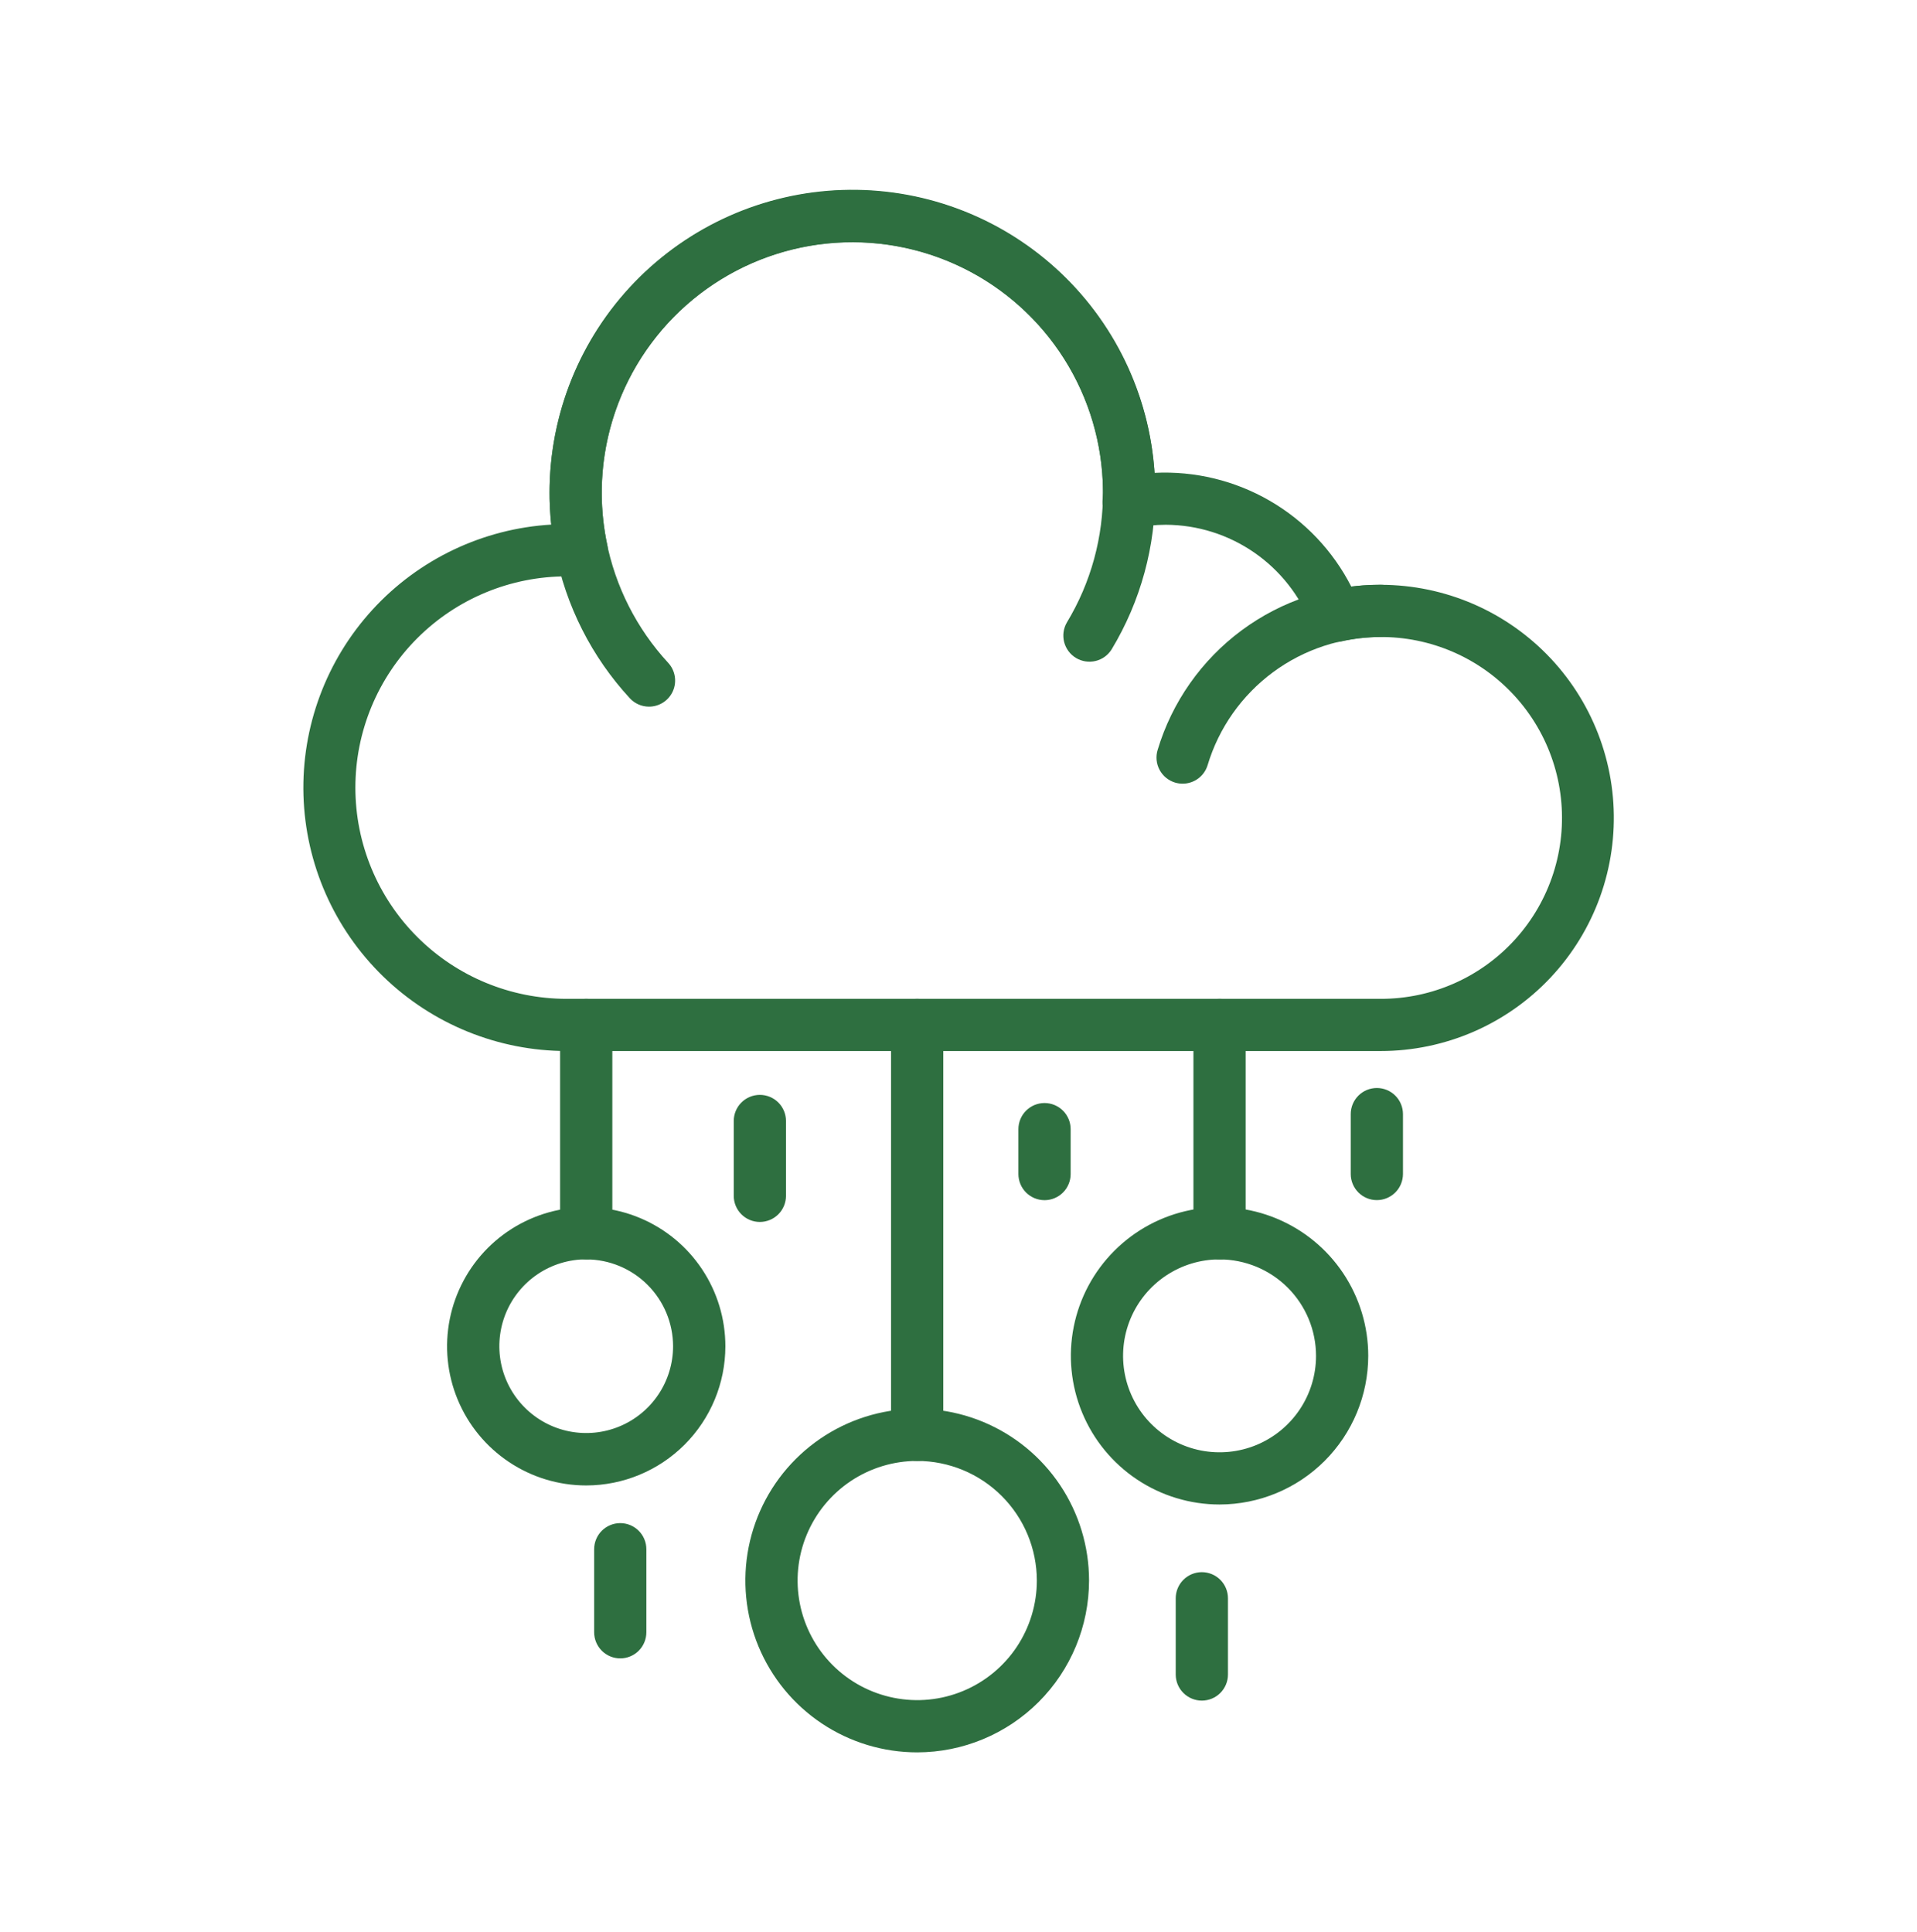 <svg width="128" height="129" viewBox="0 0 128 129" fill="none" xmlns="http://www.w3.org/2000/svg">
<g clip-path="url(#clip0_11422_490)">
<path d="M92.193 70.191H37.834C33.26 70.187 28.867 68.401 25.587 65.213C22.306 62.024 20.397 57.684 20.263 53.111C20.13 48.539 21.782 44.094 24.87 40.719C27.959 37.345 32.24 35.305 36.806 35.034C36.73 34.33 36.692 33.621 36.692 32.913C36.688 27.663 38.726 22.616 42.375 18.841C46.025 15.067 50.999 12.859 56.247 12.686C61.494 12.513 66.603 14.387 70.494 17.913C74.384 21.439 76.751 26.34 77.093 31.579C79.782 31.446 82.452 32.092 84.782 33.441C87.112 34.789 89.004 36.782 90.228 39.179C92.338 38.911 94.481 39.078 96.524 39.671C98.567 40.263 100.467 41.268 102.106 42.623C103.746 43.978 105.091 45.654 106.057 47.549C107.024 49.444 107.592 51.517 107.726 53.639C107.86 55.762 107.558 57.89 106.838 59.892C106.118 61.893 104.996 63.726 103.54 65.277C102.085 66.828 100.327 68.064 98.375 68.909C96.423 69.754 94.318 70.191 92.191 70.191H92.193ZM37.836 38.491C34.095 38.491 30.506 39.977 27.861 42.623C25.215 45.268 23.729 48.857 23.729 52.598C23.729 56.339 25.215 59.928 27.861 62.573C30.506 65.219 34.095 66.705 37.836 66.705H92.193C93.893 66.708 95.574 66.352 97.127 65.661C98.68 64.97 100.07 63.959 101.205 62.694C102.341 61.429 103.196 59.939 103.717 58.321C104.237 56.703 104.41 54.993 104.224 53.303C104.039 51.614 103.499 49.982 102.639 48.516C101.78 47.049 100.621 45.78 99.238 44.792C97.855 43.804 96.279 43.119 94.613 42.781C92.947 42.444 91.229 42.462 89.57 42.834C89.161 42.924 88.733 42.865 88.365 42.666C87.996 42.467 87.711 42.143 87.561 41.752C86.806 39.786 85.475 38.094 83.741 36.897C82.008 35.7 79.954 35.055 77.848 35.045C77.131 35.046 76.416 35.119 75.714 35.264C75.455 35.319 75.186 35.314 74.929 35.249C74.672 35.184 74.433 35.062 74.231 34.891C74.028 34.72 73.867 34.505 73.76 34.262C73.653 34.02 73.603 33.756 73.614 33.491L73.632 33.182C73.641 33.092 73.647 33.002 73.647 32.913C73.649 30.565 73.156 28.243 72.201 26.098C71.247 23.953 69.852 22.033 68.106 20.463C66.361 18.892 64.305 17.707 62.071 16.983C59.838 16.259 57.477 16.014 55.142 16.262C52.808 16.51 50.552 17.247 48.52 18.425C46.489 19.602 44.728 21.194 43.353 23.097C41.977 24.999 41.017 27.17 40.535 29.468C40.053 31.765 40.06 34.139 40.556 36.434C40.612 36.697 40.606 36.97 40.54 37.231C40.473 37.492 40.346 37.734 40.17 37.938C39.995 38.142 39.774 38.302 39.526 38.407C39.278 38.511 39.009 38.557 38.74 38.54L38.514 38.525C38.293 38.509 38.064 38.491 37.834 38.491H37.836Z" fill="#2E6F40"/>
<path d="M43.336 47.192C43.095 47.192 42.857 47.143 42.636 47.046C42.415 46.949 42.217 46.808 42.054 46.631C39.507 43.87 37.78 40.455 37.065 36.767C36.351 33.08 36.678 29.266 38.009 25.754C39.341 22.242 41.624 19.17 44.604 16.883C47.583 14.596 51.141 13.185 54.878 12.806C58.615 12.428 62.383 13.098 65.761 14.742C69.138 16.385 71.991 18.937 73.999 22.111C76.007 25.285 77.092 28.956 77.131 32.712C77.17 36.468 76.162 40.16 74.22 43.375C73.977 43.762 73.591 44.038 73.146 44.143C72.701 44.248 72.233 44.175 71.841 43.938C71.45 43.702 71.168 43.321 71.054 42.878C70.941 42.435 71.006 41.965 71.236 41.57C72.844 38.909 73.679 35.852 73.647 32.743C73.615 29.634 72.718 26.596 71.055 23.968C69.393 21.34 67.032 19.228 64.236 17.867C61.44 16.507 58.321 15.952 55.227 16.265C52.134 16.578 49.189 17.747 46.723 19.64C44.256 21.534 42.366 24.076 41.264 26.984C40.162 29.891 39.892 33.048 40.484 36.101C41.076 39.153 42.506 41.98 44.615 44.265C44.845 44.514 44.998 44.824 45.054 45.159C45.111 45.493 45.069 45.837 44.933 46.147C44.797 46.458 44.574 46.722 44.29 46.908C44.006 47.093 43.675 47.192 43.336 47.192Z" fill="#2E6F40"/>
<path d="M78.965 52.336C78.793 52.336 78.622 52.311 78.457 52.262C78.238 52.195 78.034 52.086 77.857 51.94C77.68 51.795 77.533 51.616 77.425 51.413C77.318 51.211 77.251 50.99 77.228 50.762C77.206 50.533 77.229 50.303 77.296 50.084C78.257 46.884 80.227 44.08 82.912 42.092C85.598 40.103 88.855 39.037 92.196 39.052C92.659 39.052 93.102 39.236 93.429 39.563C93.756 39.89 93.94 40.334 93.94 40.796C93.94 41.259 93.756 41.702 93.429 42.029C93.102 42.356 92.659 42.54 92.196 42.54C89.603 42.528 87.076 43.355 84.993 44.897C82.909 46.44 81.38 48.615 80.634 51.098C80.526 51.456 80.305 51.77 80.004 51.993C79.704 52.216 79.339 52.336 78.965 52.336Z" fill="#2E6F40"/>
<path d="M39.142 99.202C37.305 99.202 35.508 98.657 33.981 97.636C32.453 96.615 31.262 95.164 30.559 93.466C29.856 91.768 29.672 89.9 30.031 88.098C30.389 86.296 31.274 84.641 32.573 83.341C33.873 82.042 35.528 81.157 37.33 80.799C39.132 80.44 41 80.624 42.698 81.327C44.396 82.03 45.847 83.221 46.868 84.749C47.889 86.276 48.434 88.073 48.434 89.91C48.432 92.374 47.452 94.736 45.71 96.478C43.968 98.22 41.606 99.2 39.142 99.202ZM39.142 84.102C37.995 84.102 36.874 84.442 35.92 85.079C34.966 85.717 34.222 86.623 33.783 87.682C33.345 88.742 33.23 89.908 33.453 91.034C33.677 92.159 34.23 93.192 35.041 94.003C35.852 94.814 36.885 95.367 38.011 95.591C39.136 95.814 40.302 95.7 41.362 95.26C42.421 94.822 43.327 94.078 43.965 93.124C44.602 92.171 44.942 91.049 44.942 89.902C44.938 88.365 44.326 86.893 43.239 85.807C42.152 84.72 40.679 84.109 39.142 84.106V84.102Z" fill="#2E6F40"/>
<path d="M61.243 117.028C58.974 117.028 56.755 116.355 54.868 115.094C52.981 113.833 51.511 112.041 50.642 109.945C49.774 107.848 49.547 105.541 49.989 103.316C50.432 101.09 51.525 99.045 53.13 97.441C54.734 95.836 56.779 94.743 59.005 94.3C61.23 93.858 63.537 94.085 65.634 94.953C67.731 95.822 69.522 97.293 70.783 99.179C72.044 101.066 72.717 103.285 72.717 105.554C72.713 108.596 71.503 111.512 69.352 113.663C67.201 115.814 64.285 117.024 61.243 117.028ZM61.243 97.565C59.663 97.565 58.119 98.034 56.806 98.911C55.493 99.789 54.469 101.037 53.865 102.496C53.26 103.955 53.102 105.561 53.41 107.11C53.719 108.66 54.479 110.083 55.596 111.2C56.713 112.317 58.136 113.077 59.686 113.385C61.235 113.694 62.841 113.536 64.3 112.931C65.76 112.327 67.007 111.303 67.885 109.99C68.762 108.677 69.231 107.133 69.231 105.553C69.228 103.435 68.385 101.405 66.888 99.908C65.391 98.411 63.361 97.568 61.243 97.565Z" fill="#2E6F40"/>
<path d="M81.431 100.474C79.467 100.474 77.548 99.892 75.915 98.801C74.282 97.71 73.01 96.159 72.259 94.345C71.507 92.531 71.311 90.535 71.694 88.609C72.077 86.683 73.022 84.914 74.411 83.526C75.799 82.137 77.568 81.192 79.494 80.809C81.42 80.426 83.416 80.622 85.23 81.374C87.044 82.125 88.595 83.398 89.686 85.03C90.777 86.663 91.359 88.582 91.359 90.546C91.356 93.178 90.309 95.702 88.448 97.563C86.587 99.424 84.063 100.471 81.431 100.474ZM81.431 84.105C80.157 84.105 78.911 84.483 77.852 85.191C76.793 85.898 75.967 86.905 75.479 88.082C74.992 89.259 74.864 90.554 75.113 91.804C75.361 93.053 75.975 94.201 76.876 95.102C77.777 96.003 78.924 96.617 80.174 96.865C81.424 97.114 82.719 96.986 83.896 96.499C85.073 96.011 86.079 95.185 86.787 94.126C87.495 93.067 87.873 91.821 87.873 90.547C87.871 88.839 87.191 87.202 85.984 85.994C84.776 84.787 83.139 84.108 81.431 84.106V84.105Z" fill="#2E6F40"/>
<path d="M39.142 84.11C38.913 84.11 38.686 84.065 38.474 83.977C38.263 83.89 38.07 83.761 37.908 83.599C37.746 83.438 37.618 83.245 37.53 83.034C37.443 82.822 37.398 82.595 37.398 82.366V68.449C37.398 67.986 37.582 67.543 37.909 67.216C38.236 66.889 38.679 66.705 39.142 66.705C39.604 66.705 40.048 66.889 40.375 67.216C40.702 67.543 40.886 67.986 40.886 68.449V82.362C40.886 82.591 40.842 82.819 40.754 83.031C40.667 83.243 40.538 83.435 40.377 83.598C40.215 83.76 40.022 83.889 39.81 83.977C39.598 84.065 39.371 84.11 39.142 84.11Z" fill="#2E6F40"/>
<path d="M61.241 97.565C60.779 97.565 60.336 97.382 60.008 97.055C59.681 96.728 59.498 96.285 59.497 95.823V68.449C59.497 67.986 59.681 67.543 60.008 67.216C60.335 66.889 60.779 66.705 61.241 66.705C61.704 66.705 62.147 66.889 62.474 67.216C62.801 67.543 62.985 67.986 62.985 68.449V95.824C62.984 96.286 62.8 96.729 62.473 97.055C62.146 97.382 61.703 97.565 61.241 97.565Z" fill="#2E6F40"/>
<path d="M81.431 84.11C81.202 84.11 80.975 84.065 80.763 83.977C80.552 83.89 80.359 83.761 80.198 83.599C80.035 83.438 79.907 83.245 79.82 83.034C79.732 82.822 79.687 82.595 79.687 82.366V68.449C79.687 67.986 79.871 67.543 80.198 67.216C80.525 66.889 80.969 66.705 81.431 66.705C81.894 66.705 82.337 66.889 82.664 67.216C82.991 67.543 83.175 67.986 83.175 68.449V82.362C83.176 82.591 83.131 82.819 83.043 83.031C82.956 83.243 82.828 83.435 82.666 83.598C82.504 83.76 82.311 83.889 82.099 83.977C81.888 84.065 81.66 84.11 81.431 84.11Z" fill="#2E6F40"/>
<path d="M50.737 81.606C50.508 81.606 50.281 81.561 50.07 81.473C49.858 81.385 49.666 81.257 49.504 81.095C49.342 80.933 49.214 80.741 49.126 80.529C49.038 80.318 48.993 80.091 48.993 79.862V74.862C48.993 74.399 49.177 73.956 49.504 73.629C49.831 73.302 50.275 73.118 50.737 73.118C51.2 73.118 51.643 73.302 51.97 73.629C52.297 73.956 52.481 74.399 52.481 74.862V79.862C52.481 80.324 52.297 80.768 51.97 81.094C51.643 81.421 51.2 81.605 50.737 81.606Z" fill="#2E6F40"/>
<path d="M69.744 80.151C69.282 80.15 68.838 79.966 68.511 79.64C68.184 79.313 68.001 78.869 68 78.407V75.407C68 74.944 68.184 74.501 68.511 74.174C68.838 73.847 69.281 73.663 69.744 73.663C70.207 73.663 70.65 73.847 70.977 74.174C71.304 74.501 71.488 74.944 71.488 75.407V78.407C71.488 78.636 71.443 78.863 71.355 79.074C71.268 79.286 71.139 79.478 70.977 79.64C70.815 79.802 70.623 79.93 70.411 80.018C70.2 80.106 69.973 80.151 69.744 80.151Z" fill="#2E6F40"/>
<path d="M91.934 80.147C91.705 80.147 91.478 80.102 91.266 80.014C91.055 79.927 90.863 79.798 90.701 79.636C90.539 79.474 90.41 79.282 90.323 79.07C90.235 78.859 90.19 78.632 90.19 78.403V74.403C90.19 73.94 90.374 73.497 90.701 73.17C91.028 72.843 91.471 72.659 91.934 72.659C92.397 72.659 92.84 72.843 93.167 73.17C93.494 73.497 93.678 73.94 93.678 74.403V78.403C93.677 78.865 93.493 79.309 93.167 79.636C92.84 79.963 92.396 80.146 91.934 80.147Z" fill="#2E6F40"/>
<path d="M41.416 110.751C41.187 110.751 40.96 110.706 40.749 110.619C40.537 110.531 40.345 110.403 40.183 110.241C40.021 110.079 39.893 109.887 39.805 109.676C39.717 109.465 39.672 109.238 39.672 109.009V103.461C39.672 103.232 39.717 103.005 39.805 102.794C39.892 102.583 40.02 102.39 40.182 102.229C40.344 102.067 40.536 101.938 40.748 101.851C40.959 101.763 41.186 101.718 41.415 101.718C41.644 101.718 41.87 101.763 42.082 101.851C42.293 101.938 42.486 102.067 42.647 102.229C42.809 102.39 42.938 102.583 43.025 102.794C43.113 103.005 43.158 103.232 43.158 103.461V109.009C43.158 109.238 43.113 109.464 43.025 109.676C42.938 109.887 42.809 110.079 42.648 110.241C42.486 110.403 42.294 110.531 42.083 110.618C41.871 110.706 41.645 110.751 41.416 110.751Z" fill="#2E6F40"/>
<path d="M80.248 113.571C79.786 113.571 79.342 113.388 79.015 113.061C78.688 112.734 78.504 112.291 78.504 111.829V106.737C78.504 106.274 78.688 105.831 79.015 105.504C79.342 105.177 79.785 104.993 80.248 104.993C80.71 104.993 81.154 105.177 81.481 105.504C81.808 105.831 81.992 106.274 81.992 106.737V111.829C81.992 112.058 81.947 112.285 81.859 112.496C81.771 112.707 81.643 112.899 81.481 113.061C81.319 113.223 81.126 113.351 80.915 113.439C80.704 113.526 80.477 113.571 80.248 113.571Z" fill="#2E6F40"/>
</g>
<defs>
<clipPath id="clip0_11422_490">
<rect width="128" height="128" fill="white" transform="translate(0 0.86)"/>
</clipPath>
</defs>
</svg>
